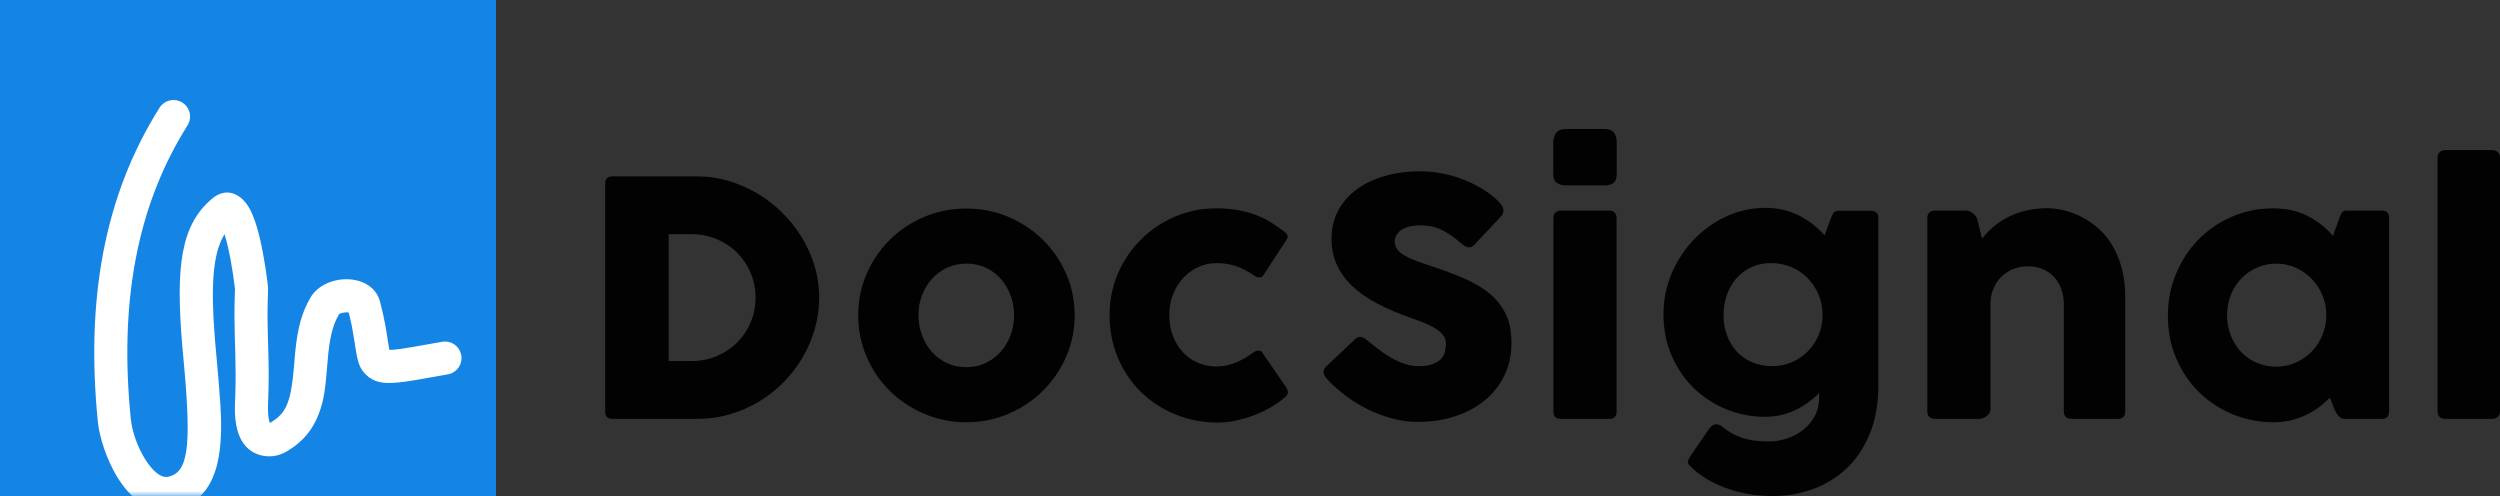 <svg xmlns:xlink="http://www.w3.org/1999/xlink" xmlns="http://www.w3.org/2000/svg" version="1.1" viewBox="0 0 252 50" height="50px" width="252px">
    <rect x="0" y="0" width="252" height="50" fill="#333333" stroke="none"/>
    <title>DocSignal</title>
    <defs>
        <rect height="50" width="50" y="0" x="0" id="path-1"></rect>
    </defs>
    <g fill-rule="evenodd" fill="none" stroke-width="1" stroke="none" id="docsignal-logo">
        <g id="DocSignal">
            <g fill-rule="nonzero" fill="#020202" transform="translate(61, 13)">
                <path id="Shape" d="M15.158,17.018 C15.158,17.897 14.994,18.723 14.667,19.494 C14.339,20.265 13.888,20.939 13.313,21.516 C12.738,22.093 12.057,22.55 11.27,22.887 C10.482,23.224 9.628,23.393 8.709,23.393 L6.398,23.393 L6.398,10.608 L8.709,10.608 C9.628,10.608 10.482,10.777 11.27,11.114 C12.057,11.451 12.738,11.908 13.313,12.485 C13.888,13.062 14.339,13.739 14.667,14.516 C14.994,15.292 15.158,16.126 15.158,17.018 Z M0,28.5 C0,28.98 0.241,29.22 0.724,29.22 L9.312,29.22 C10.45,29.22 11.54,29.065 12.58,28.757 C13.621,28.448 14.595,28.023 15.503,27.48 C16.411,26.937 17.239,26.286 17.986,25.526 C18.734,24.767 19.372,23.935 19.901,23.033 C20.429,22.13 20.84,21.168 21.134,20.145 C21.427,19.123 21.573,18.08 21.573,17.018 C21.573,15.887 21.412,14.798 21.09,13.753 C20.769,12.708 20.326,11.734 19.763,10.831 C19.199,9.928 18.533,9.103 17.762,8.355 C16.992,7.606 16.153,6.969 15.244,6.444 C14.336,5.918 13.379,5.51 12.373,5.218 C11.367,4.927 10.347,4.781 9.312,4.781 L0.724,4.781 C0.241,4.781 0,5.027 0,5.518 L0,28.5 Z"></path>
                <path id="Shape" d="M25.509,18.783 C25.509,20.268 25.793,21.668 26.363,22.981 C26.932,24.295 27.711,25.438 28.699,26.409 C29.688,27.38 30.843,28.148 32.165,28.714 C33.488,29.28 34.902,29.562 36.408,29.562 C37.914,29.562 39.328,29.28 40.65,28.714 C41.972,28.148 43.127,27.377 44.116,26.4 C45.105,25.424 45.887,24.281 46.461,22.973 C47.036,21.665 47.324,20.268 47.324,18.783 C47.324,17.298 47.039,15.904 46.47,14.601 C45.901,13.299 45.122,12.159 44.133,11.182 C43.145,10.205 41.986,9.434 40.659,8.869 C39.331,8.303 37.914,8.02 36.408,8.02 C34.902,8.02 33.488,8.3 32.165,8.86 C30.843,9.42 29.688,10.188 28.699,11.165 C27.711,12.142 26.932,13.282 26.363,14.584 C25.793,15.887 25.509,17.286 25.509,18.783 Z M31.579,18.783 C31.579,18.074 31.697,17.406 31.933,16.778 C32.168,16.149 32.499,15.598 32.924,15.124 C33.35,14.65 33.858,14.273 34.45,13.993 C35.043,13.713 35.701,13.573 36.425,13.573 C37.149,13.573 37.805,13.713 38.391,13.993 C38.977,14.273 39.48,14.653 39.9,15.132 C40.319,15.612 40.644,16.166 40.874,16.795 C41.104,17.423 41.219,18.086 41.219,18.783 C41.219,19.48 41.104,20.142 40.874,20.771 C40.644,21.399 40.317,21.953 39.891,22.433 C39.466,22.913 38.96,23.296 38.374,23.581 C37.787,23.867 37.132,24.01 36.408,24.01 C35.683,24.01 35.025,23.87 34.433,23.59 C33.841,23.31 33.335,22.93 32.916,22.45 C32.496,21.97 32.168,21.413 31.933,20.779 C31.697,20.145 31.579,19.48 31.579,18.783 Z"></path>
                <path id="Path" d="M65.383,22.502 C65.176,22.65 64.937,22.81 64.667,22.981 C64.397,23.153 64.101,23.31 63.779,23.453 C63.457,23.596 63.118,23.713 62.762,23.804 C62.405,23.895 62.032,23.941 61.641,23.941 C60.974,23.941 60.347,23.818 59.761,23.573 C59.175,23.327 58.669,22.976 58.244,22.519 C57.818,22.062 57.482,21.516 57.235,20.882 C56.988,20.248 56.864,19.543 56.864,18.766 C56.864,17.989 56.993,17.28 57.252,16.641 C57.511,16.001 57.858,15.45 58.295,14.987 C58.732,14.524 59.238,14.164 59.813,13.907 C60.388,13.65 60.991,13.522 61.624,13.522 C62.279,13.522 62.911,13.616 63.52,13.804 C64.13,13.993 64.797,14.338 65.521,14.841 C65.636,14.921 65.774,14.961 65.935,14.961 C66.119,14.961 66.251,14.898 66.331,14.773 L68.694,11.139 C68.786,10.991 68.812,10.857 68.772,10.737 C68.731,10.617 68.642,10.5 68.504,10.385 C68.021,10.008 67.536,9.671 67.047,9.374 C66.558,9.077 66.038,8.829 65.486,8.629 C64.935,8.429 64.342,8.275 63.71,8.166 C63.078,8.058 62.371,8.003 61.589,8.003 C60.106,8.003 58.712,8.286 57.407,8.852 C56.102,9.417 54.964,10.185 53.993,11.157 C53.021,12.128 52.254,13.264 51.69,14.567 C51.127,15.869 50.845,17.263 50.845,18.748 C50.845,20.325 51.13,21.776 51.699,23.101 C52.268,24.427 53.044,25.569 54.027,26.529 C55.01,27.489 56.163,28.237 57.485,28.774 C58.807,29.311 60.215,29.585 61.71,29.597 C62.331,29.597 62.96,29.528 63.598,29.391 C64.236,29.254 64.857,29.068 65.461,28.834 C66.064,28.6 66.627,28.328 67.15,28.02 C67.674,27.711 68.125,27.392 68.504,27.06 C68.7,26.889 68.803,26.729 68.815,26.58 C68.826,26.432 68.763,26.243 68.625,26.015 L66.262,22.57 C66.182,22.422 66.038,22.347 65.831,22.347 C65.682,22.347 65.532,22.399 65.383,22.502 Z"></path>
                <path id="Path" d="M72.905,25.364 C73.457,25.935 74.075,26.472 74.759,26.975 C75.443,27.477 76.173,27.917 76.949,28.294 C77.725,28.671 78.533,28.971 79.372,29.194 C80.212,29.417 81.057,29.528 81.907,29.528 C83.264,29.528 84.517,29.34 85.667,28.962 C86.816,28.585 87.814,28.051 88.659,27.36 C89.504,26.669 90.165,25.832 90.642,24.849 C91.119,23.867 91.357,22.776 91.357,21.576 C91.357,20.434 91.165,19.463 90.78,18.663 C90.395,17.863 89.854,17.175 89.159,16.598 C88.463,16.021 87.63,15.521 86.658,15.098 C85.687,14.675 84.615,14.27 83.442,13.881 C82.844,13.687 82.307,13.502 81.83,13.324 C81.353,13.147 80.947,12.965 80.614,12.776 C80.28,12.588 80.028,12.382 79.855,12.159 C79.683,11.936 79.596,11.671 79.596,11.362 C79.596,11.054 79.674,10.794 79.829,10.582 C79.984,10.371 80.186,10.2 80.433,10.068 C80.68,9.937 80.959,9.846 81.269,9.794 C81.58,9.743 81.89,9.717 82.2,9.717 C83.017,9.717 83.741,9.877 84.373,10.197 C85.006,10.517 85.621,10.945 86.218,11.482 C86.368,11.608 86.512,11.714 86.65,11.799 C86.788,11.885 86.931,11.928 87.081,11.928 C87.265,11.928 87.443,11.842 87.615,11.671 L90.15,8.98 C90.415,8.717 90.547,8.466 90.547,8.226 C90.547,7.986 90.432,7.735 90.202,7.472 C89.777,7.004 89.256,6.572 88.641,6.178 C88.026,5.784 87.365,5.444 86.658,5.158 C85.951,4.873 85.215,4.653 84.451,4.499 C83.686,4.344 82.93,4.267 82.183,4.267 C80.85,4.267 79.634,4.43 78.536,4.756 C77.438,5.081 76.495,5.538 75.708,6.127 C74.92,6.715 74.308,7.426 73.871,8.26 C73.434,9.094 73.216,10.02 73.216,11.037 C73.216,11.996 73.391,12.87 73.742,13.659 C74.092,14.447 74.607,15.167 75.285,15.818 C75.964,16.469 76.811,17.063 77.829,17.6 C78.846,18.137 80.016,18.634 81.338,19.091 C81.637,19.194 81.982,19.32 82.373,19.468 C82.764,19.617 83.137,19.791 83.494,19.991 C83.85,20.191 84.149,20.425 84.391,20.694 C84.632,20.962 84.753,21.268 84.753,21.61 C84.753,21.919 84.715,22.213 84.641,22.493 C84.566,22.773 84.425,23.016 84.218,23.221 C84.011,23.427 83.729,23.593 83.373,23.718 C83.017,23.844 82.557,23.907 81.993,23.907 C81.488,23.907 80.993,23.821 80.51,23.65 C80.028,23.478 79.568,23.264 79.131,23.007 C78.694,22.75 78.283,22.47 77.898,22.167 C77.513,21.865 77.165,21.588 76.855,21.336 C76.728,21.222 76.599,21.131 76.467,21.062 C76.334,20.994 76.205,20.959 76.078,20.959 C75.906,20.959 75.739,21.039 75.578,21.199 L72.716,23.907 C72.578,24.044 72.489,24.175 72.448,24.301 C72.408,24.427 72.405,24.55 72.44,24.67 C72.474,24.789 72.535,24.907 72.621,25.021 C72.707,25.135 72.802,25.249 72.905,25.364 Z"></path>
                <path id="Shape" d="M95.586,28.5 C95.586,28.98 95.828,29.22 96.311,29.22 L101.225,29.22 C101.708,29.22 101.95,28.98 101.95,28.5 L101.95,8.946 C101.95,8.729 101.881,8.555 101.743,8.423 C101.605,8.292 101.432,8.226 101.225,8.226 L96.311,8.226 C96.138,8.226 95.974,8.286 95.819,8.406 C95.664,8.526 95.586,8.706 95.586,8.946 L95.586,28.5 Z M95.569,4.507 C95.569,4.976 95.695,5.29 95.948,5.45 C96.201,5.61 96.529,5.69 96.931,5.69 L100.725,5.69 C101.128,5.69 101.435,5.607 101.648,5.441 C101.86,5.276 101.967,4.958 101.967,4.49 L101.967,1.371 C101.967,0.948 101.872,0.614 101.682,0.368 C101.493,0.123 101.174,0 100.725,0 L96.931,0 C96.414,0 96.058,0.131 95.862,0.394 C95.667,0.657 95.569,0.983 95.569,1.371 L95.569,4.507 Z"></path>
                <path id="Shape" d="M122.716,18.748 C122.716,19.48 122.581,20.159 122.311,20.788 C122.041,21.416 121.676,21.962 121.216,22.425 C120.756,22.887 120.219,23.25 119.603,23.513 C118.988,23.776 118.336,23.907 117.646,23.907 C116.899,23.907 116.221,23.776 115.611,23.513 C115.002,23.25 114.485,22.887 114.059,22.425 C113.634,21.962 113.306,21.419 113.076,20.796 C112.846,20.174 112.731,19.503 112.731,18.783 C112.731,18.063 112.841,17.386 113.059,16.752 C113.277,16.118 113.594,15.561 114.008,15.081 C114.421,14.601 114.924,14.221 115.516,13.941 C116.109,13.661 116.778,13.522 117.525,13.522 C118.273,13.522 118.963,13.659 119.595,13.933 C120.227,14.207 120.773,14.581 121.233,15.055 C121.693,15.529 122.055,16.084 122.32,16.718 C122.584,17.352 122.716,18.029 122.716,18.748 Z M128.338,9.014 C128.338,8.717 128.266,8.515 128.122,8.406 C127.979,8.297 127.786,8.243 127.545,8.243 L124.406,8.243 C124.107,8.243 123.909,8.317 123.811,8.466 C123.714,8.614 123.601,8.86 123.475,9.203 L122.923,10.728 C122.176,9.883 121.302,9.209 120.302,8.706 C119.302,8.203 118.175,7.952 116.922,7.952 C115.565,7.952 114.266,8.237 113.025,8.809 C111.783,9.38 110.694,10.154 109.757,11.131 C108.82,12.108 108.072,13.244 107.515,14.541 C106.957,15.838 106.678,17.218 106.678,18.68 C106.678,20.211 106.957,21.61 107.515,22.879 C108.072,24.147 108.82,25.235 109.757,26.143 C110.694,27.052 111.783,27.757 113.025,28.26 C114.266,28.763 115.565,29.014 116.922,29.014 C117.98,29.014 118.968,28.8 119.888,28.371 C120.808,27.943 121.636,27.357 122.371,26.615 L122.371,27.06 C122.371,27.757 122.225,28.38 121.932,28.928 C121.638,29.477 121.25,29.942 120.768,30.325 C120.285,30.708 119.739,30.999 119.129,31.199 C118.52,31.399 117.905,31.499 117.284,31.499 C116.215,31.499 115.312,31.373 114.577,31.122 C113.841,30.87 113.197,30.511 112.645,30.042 C112.427,29.859 112.208,29.768 111.99,29.768 C111.737,29.768 111.507,29.911 111.3,30.196 L109.403,32.956 C109.277,33.15 109.19,33.324 109.144,33.478 C109.098,33.632 109.185,33.812 109.403,34.018 C109.943,34.544 110.541,34.995 111.197,35.372 C111.852,35.749 112.539,36.057 113.257,36.297 C113.976,36.537 114.712,36.714 115.465,36.829 C116.218,36.943 116.962,37 117.698,37 C119.055,37 120.371,36.777 121.647,36.332 C122.923,35.886 124.058,35.206 125.053,34.292 C126.047,33.378 126.843,32.216 127.441,30.805 C128.039,29.394 128.338,27.729 128.338,25.809 L128.338,9.014 Z"></path>
                <path id="Path" d="M147.035,28.465 C147.035,28.968 147.3,29.22 147.829,29.22 L152.467,29.22 C152.973,29.22 153.226,28.968 153.226,28.465 L153.226,17 C153.226,15.835 153.097,14.801 152.838,13.899 C152.579,12.996 152.235,12.211 151.803,11.542 C151.372,10.874 150.881,10.314 150.329,9.863 C149.777,9.411 149.211,9.046 148.63,8.766 C148.05,8.486 147.472,8.286 146.897,8.166 C146.322,8.046 145.805,7.986 145.345,7.986 C144.747,7.986 144.15,8.043 143.552,8.157 C142.954,8.272 142.373,8.452 141.81,8.697 C141.247,8.943 140.709,9.26 140.198,9.648 C139.686,10.037 139.218,10.505 138.792,11.054 L138.327,9.169 C138.258,8.917 138.108,8.697 137.878,8.509 C137.648,8.32 137.401,8.226 137.137,8.226 L134.067,8.226 C133.538,8.226 133.274,8.483 133.274,8.997 L133.274,28.448 C133.274,28.962 133.538,29.22 134.067,29.22 L138.499,29.22 C138.625,29.22 138.755,29.194 138.887,29.142 C139.019,29.091 139.143,29.022 139.258,28.937 C139.373,28.851 139.465,28.751 139.534,28.637 C139.603,28.523 139.637,28.403 139.637,28.277 L139.637,17.652 C139.637,17.115 139.729,16.615 139.913,16.152 C140.097,15.689 140.356,15.287 140.689,14.944 C141.023,14.601 141.422,14.333 141.888,14.138 C142.353,13.944 142.868,13.847 143.431,13.847 C143.994,13.847 144.497,13.944 144.94,14.138 C145.383,14.333 145.759,14.601 146.07,14.944 C146.38,15.287 146.619,15.689 146.785,16.152 C146.952,16.615 147.035,17.115 147.035,17.652 L147.035,28.465 Z"></path>
                <path id="Shape" d="M173.493,18.766 C173.493,19.463 173.363,20.128 173.105,20.762 C172.846,21.396 172.49,21.948 172.035,22.416 C171.581,22.884 171.047,23.259 170.432,23.538 C169.817,23.818 169.153,23.958 168.44,23.958 C167.739,23.958 167.083,23.827 166.474,23.564 C165.865,23.301 165.342,22.939 164.905,22.476 C164.468,22.013 164.123,21.465 163.87,20.831 C163.617,20.197 163.491,19.508 163.491,18.766 C163.491,17.989 163.626,17.283 163.896,16.649 C164.166,16.015 164.528,15.47 164.982,15.013 C165.436,14.556 165.962,14.201 166.56,13.95 C167.158,13.699 167.785,13.573 168.44,13.573 C169.153,13.573 169.817,13.713 170.432,13.993 C171.047,14.273 171.581,14.65 172.035,15.124 C172.49,15.598 172.846,16.149 173.105,16.778 C173.363,17.406 173.493,18.069 173.493,18.766 Z M179.822,8.963 C179.822,8.472 179.574,8.226 179.08,8.226 L175.562,8.226 C175.321,8.226 175.16,8.283 175.079,8.397 C174.999,8.512 174.913,8.7 174.821,8.963 L174.165,10.78 C173.429,9.923 172.561,9.246 171.561,8.749 C170.561,8.252 169.423,8.003 168.147,8.003 C166.652,8.003 165.255,8.286 163.956,8.852 C162.657,9.417 161.533,10.188 160.585,11.165 C159.636,12.142 158.889,13.287 158.343,14.601 C157.797,15.915 157.524,17.315 157.524,18.8 C157.524,20.411 157.814,21.879 158.395,23.204 C158.975,24.53 159.757,25.664 160.74,26.606 C161.723,27.549 162.855,28.277 164.137,28.791 C165.419,29.305 166.756,29.562 168.147,29.562 C169.262,29.562 170.302,29.345 171.268,28.911 C172.234,28.477 173.096,27.866 173.855,27.077 L174.079,27.66 C174.125,27.786 174.182,27.937 174.251,28.114 C174.32,28.291 174.404,28.463 174.502,28.628 C174.599,28.794 174.714,28.934 174.846,29.048 C174.979,29.162 175.131,29.22 175.303,29.22 L179.08,29.22 C179.574,29.22 179.822,28.974 179.822,28.483 L179.822,8.963 Z"></path>
                <path id="Path" d="M184.706,28.448 C184.706,28.711 184.777,28.905 184.921,29.031 C185.065,29.157 185.263,29.22 185.516,29.22 L190.207,29.22 C190.46,29.22 190.655,29.148 190.793,29.005 C190.931,28.863 191,28.677 191,28.448 L191,2.896 C191,2.668 190.925,2.482 190.776,2.339 C190.626,2.196 190.437,2.125 190.207,2.125 L185.516,2.125 C185.286,2.125 185.094,2.188 184.938,2.314 C184.783,2.439 184.706,2.633 184.706,2.896 L184.706,28.448 Z"></path>
            </g>
            <g id="Path">
                <mask fill="white" id="mask-2">
                    <use xlink:href="#path-1"></use>
                </mask>
                <use xlink:href="#path-1" fill="#1485E4" id="Mask"></use>
                <path mask="url(#mask-2)" fill-rule="nonzero" fill="#FFFFFF" d="M23.69,29.125 L23.686,29.158 L23.656,28.895 C23.621,28.599 23.575,28.245 23.521,27.87 C23.373,26.85 23.193,25.837 22.987,24.944 C22.893,24.532 22.795,24.158 22.697,23.828 L22.631,23.615 L22.586,23.688 C21.437,25.609 21.231,28.888 21.674,34.313 L22.018,38.183 C22.335,41.889 22.375,43.565 22.138,45.446 C21.726,48.714 20.281,50.836 17.49,51.344 C15.138,51.771 13.198,50.387 11.763,47.989 C10.756,46.307 10.022,44.103 9.864,42.516 C8.64,30.279 10.471,19.757 16.082,10.86 C16.573,10.082 17.603,9.849 18.381,10.34 C19.16,10.831 19.393,11.86 18.902,12.639 C13.73,20.839 12.025,30.632 13.18,42.184 C13.457,44.944 15.478,48.321 16.893,48.064 C18.954,47.69 19.299,45.141 18.565,36.983 L18.382,34.938 C17.696,26.905 18.197,22.694 21.387,20.018 C22.842,18.797 24.334,19.539 25.159,21.028 C25.553,21.74 25.878,22.707 26.169,23.914 L26.236,24.197 C26.646,25.98 27.042,28.722 27.023,29.217 C26.949,31.068 26.951,32.225 27.009,34.166 L27.049,35.488 C27.099,37.279 27.1,38.475 27.037,40.223 L27.023,40.607 C26.988,41.491 27.023,42.054 27.158,42.527 L27.178,42.591 L27.194,42.632 L27.205,42.627 C28.841,41.718 29.309,40.542 29.61,37.216 L29.742,35.663 C29.753,35.544 29.764,35.431 29.777,35.308 C30.006,33.096 30.415,31.493 31.304,29.983 C32.753,27.521 37.503,27.414 38.304,30.396 C38.522,31.208 38.692,31.975 38.835,32.759 L38.915,33.218 C38.928,33.295 38.941,33.374 38.954,33.453 L39.155,34.742 C39.188,34.948 39.217,35.103 39.244,35.224 L39.254,35.27 L39.295,35.271 C39.381,35.269 39.482,35.265 39.598,35.256 L39.851,35.233 L40.207,35.192 C40.549,35.147 40.964,35.083 41.497,34.994 L44.566,34.453 C45.472,34.294 46.336,34.9 46.496,35.806 C46.649,36.676 46.097,37.508 45.25,37.714 L45.143,37.736 C44.975,37.766 42.784,38.156 42.265,38.244 L41.631,38.35 C41.044,38.445 40.591,38.508 40.193,38.549 C38.671,38.706 37.695,38.56 36.898,37.777 C36.231,37.122 36.054,36.514 35.817,34.976 L35.682,34.115 C35.52,33.098 35.416,32.555 35.236,31.84 L35.15,31.504 L35.126,31.5 C35.083,31.493 35.033,31.488 34.978,31.486 L34.892,31.486 C34.513,31.494 34.198,31.637 34.176,31.674 C33.61,32.636 33.309,33.748 33.123,35.375 L33.084,35.734 L33.008,36.577 L32.973,37.008 C32.785,39.32 32.632,40.36 32.177,41.604 C31.536,43.357 30.404,44.705 28.65,45.635 C27.732,46.122 26.555,46.114 25.632,45.645 C24.766,45.203 24.22,44.379 23.952,43.441 C23.718,42.618 23.654,41.818 23.683,40.749 L23.718,39.758 C23.766,38.27 23.761,37.176 23.717,35.568 L23.666,33.866 C23.624,32.337 23.62,31.245 23.665,29.825 L23.69,29.125 Z"></path>
            </g>
        </g>
    </g>
</svg>
